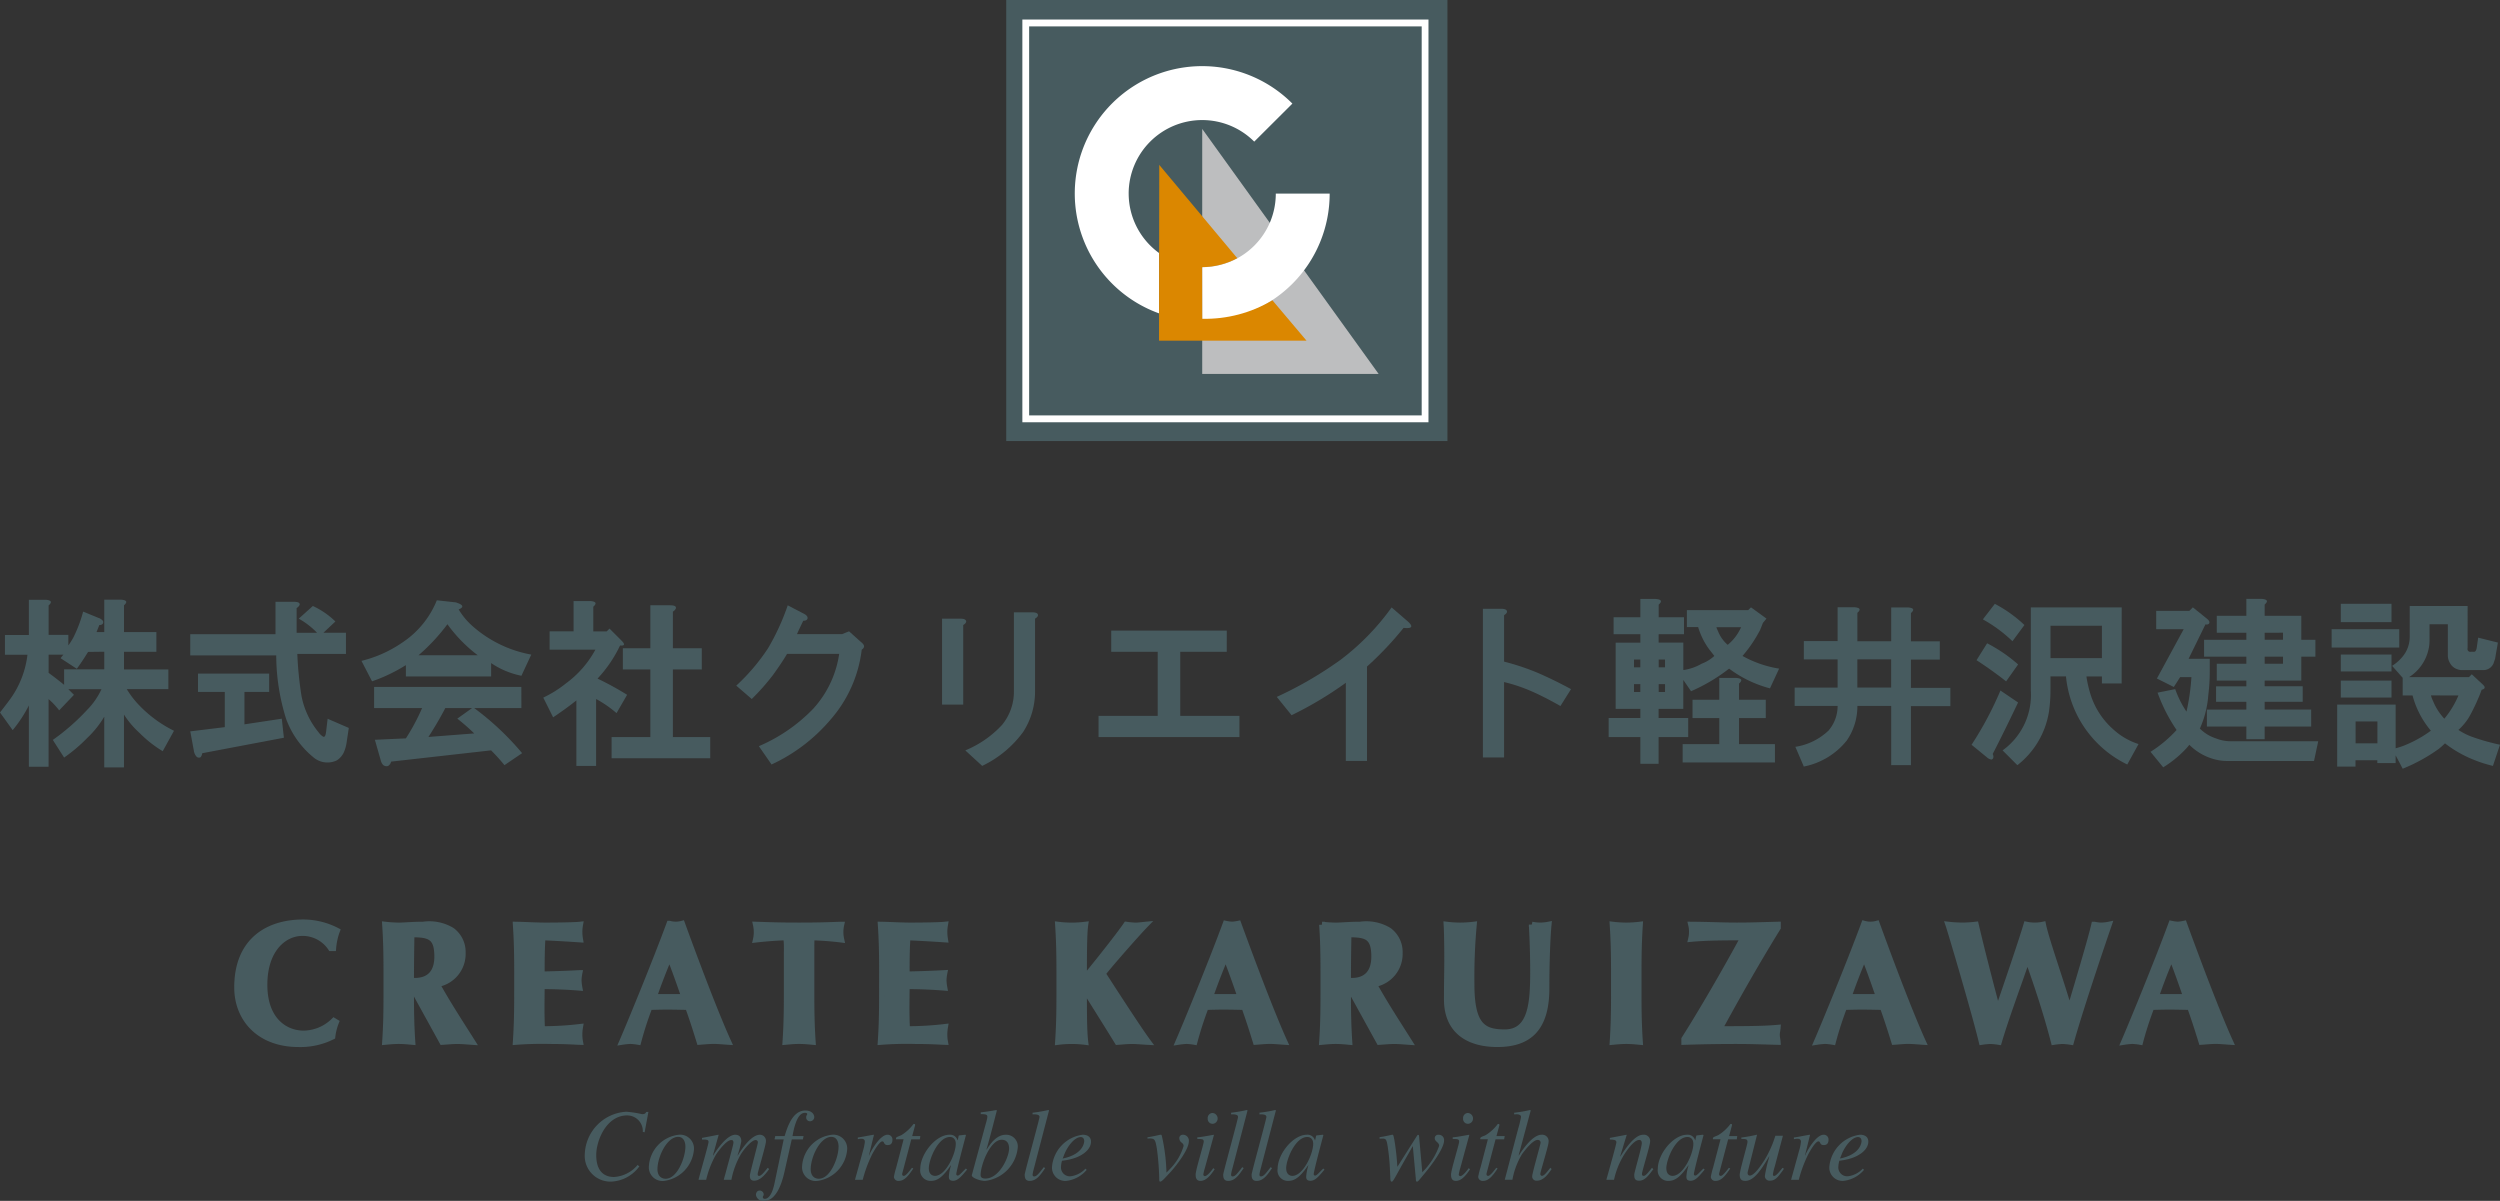 <svg xmlns="http://www.w3.org/2000/svg" xmlns:xlink="http://www.w3.org/1999/xlink" width="212.537" height="102.094" viewBox="0 0 212.537 102.094">
  <rect x="0" y="0" width="212.537" height="102.094" fill="#333333" stroke="none"/>
  <defs>
    <clipPath id="clip-path">
      <path id="パス_409" data-name="パス 409" d="M233.621,59.966H246.16l-2.9-3.434a11.154,11.154,0,0,1-5.967,1.574v.009l-.008-4.4a6.446,6.446,0,0,0,2.974-.754l.027.009-6.645-7.947Z" transform="translate(-233.621 -45.019)" fill="none"/>
    </clipPath>
  </defs>
  <g id="img_logo_kensetsu" transform="translate(-18.545 -8.546)">
    <rect id="長方形_1956" data-name="長方形 1956" width="37.51" height="37.496" transform="translate(104.089 8.546)" fill="#475b5f"/>
    <path id="パス_406" data-name="パス 406" d="M240.947,38.923l15,20.832h-15Z" transform="translate(-120.196 -19.417)" fill="#bdbebf" fill-rule="evenodd"/>
    <g id="グループ_187" data-name="グループ 187">
      <path id="パス_407" data-name="パス 407" d="M223.912,39.118a6.252,6.252,0,0,1,10.675-4.42l3.244-3.233A10.829,10.829,0,1,0,226.5,49.3v-5.13a6.247,6.247,0,0,1-2.587-5.053m12.507,0a6.248,6.248,0,0,1-6.253,6.254V49.95A10.82,10.82,0,0,0,241,39.118Z" transform="translate(-109.414 -14.111)" fill="#fff"/>
      <path id="パス_408" data-name="パス 408" d="M244.673,54.317v-.3H211.013V20.946h33.373V54.317h.288v0h.289V20.36H210.437V54.6h34.525v-.285Z" transform="translate(-104.976 -10.156)" fill="#fff"/>
    </g>
    <g id="グループ_189" data-name="グループ 189" transform="translate(117.08 22.561)">
      <g id="グループ_188" data-name="グループ 188" clip-path="url(#clip-path)">
        <rect id="長方形_1958" data-name="長方形 1958" width="19.917" height="20.734" transform="translate(-8.392 7.371) rotate(-45.001)" fill="#db8700"/>
      </g>
    </g>
    <g id="グループ_191" data-name="グループ 191">
      <path id="パス_410" data-name="パス 410" d="M141.141,207.366a1.332,1.332,0,0,0-1.337-1.406c-1.736,0-2.622,2.1-2.622,3.377,0,1.137.478,1.857,1.51,1.857a2.822,2.822,0,0,0,2.006-1.022l.148.12a3.122,3.122,0,0,1-2.362,1.294,2.185,2.185,0,0,1-2.275-2.345,3.743,3.743,0,0,1,3.524-3.594,9.186,9.186,0,0,1,1.355.208c.251,0,.3-.105.347-.192h.182l-.321,1.729Z" transform="translate(-67.948 -102.587)" fill="#475b5f"/>
      <path id="パス_411" data-name="パス 411" d="M149.581,209.728c.417,0,.608.383.608.833,0,.931-.687,2.726-1.676,2.726-.435,0-.7-.313-.7-.808,0-1.024.79-2.752,1.763-2.752m.061-.181a2.868,2.868,0,0,0-2.552,2.672,1.16,1.16,0,0,0,1.312,1.251,2.929,2.929,0,0,0,2.517-2.64,1.177,1.177,0,0,0-1.276-1.284" transform="translate(-73.375 -104.531)" fill="#475b5f"/>
      <path id="パス_412" data-name="パス 412" d="M161.5,212.463l-.044.061c-.312.442-.745.929-1.232.929-.364,0-.364-.3-.364-.425,0-.236.678-2.658.678-2.83a.179.179,0,0,0-.183-.2c-.355,0-.98.763-1.248,1.189a6.835,6.835,0,0,0-.817,2.188h-.65c.226-.841.824-2.978.824-3.143,0-.234-.113-.234-.191-.234-.39,0-1.051.876-1.285,1.224a7.943,7.943,0,0,0-.842,2.153h-.651c.139-.573.852-3.021.852-3.212s-.132-.209-.557-.209v-.139c.469-.088.929-.173,1.389-.268l.026.016-.486,1.737.017.015c.262-.421,1.154-1.768,1.884-1.768.33,0,.512.2.512.564a8.407,8.407,0,0,1-.321,1.189l.018.015c.607-1,1.31-1.768,1.883-1.768a.517.517,0,0,1,.512.581c0,.3-.7,2.622-.7,2.743,0,.147.026.173.131.173.164,0,.389-.277.721-.686Z" transform="translate(-77.565 -104.531)" fill="#475b5f"/>
      <path id="パス_413" data-name="パス 413" d="M166.883,207.609h.8c.226-.738.661-2.17,1.753-2.17.625,0,.765.392.765.567a.362.362,0,0,1-.356.346.317.317,0,0,1-.33-.331c0-.19.087-.19.087-.287,0-.07-.087-.1-.2-.1-.711,0-.972,1.537-1.051,1.979h.938l-.052.278h-.947l-.625,2.778c-.243,1.06-.729,2.457-1.744,2.457a.617.617,0,0,1-.678-.511c0-.025,0-.357.314-.373a.342.342,0,0,1,.345.32c0,.147-.078.147-.078.243a.151.151,0,0,0,.165.139c.556,0,.781-1.06.85-1.408l.765-3.645h-.781Z" transform="translate(-82.431 -102.482)" fill="#475b5f"/>
      <path id="パス_414" data-name="パス 414" d="M175.565,209.728c.417,0,.607.383.607.833,0,.931-.685,2.726-1.675,2.726-.434,0-.694-.313-.694-.808,0-1.024.79-2.752,1.762-2.752m.06-.181a2.868,2.868,0,0,0-2.552,2.672,1.16,1.16,0,0,0,1.312,1.251,2.928,2.928,0,0,0,2.517-2.64,1.177,1.177,0,0,0-1.277-1.284" transform="translate(-86.337 -104.531)" fill="#475b5f"/>
      <path id="パス_415" data-name="パス 415" d="M182.044,213.375l.7-2.535a4.138,4.138,0,0,0,.139-.694c0-.122-.043-.262-.312-.262a1.754,1.754,0,0,0-.287.044v-.147c.443-.061.955-.175,1.345-.234l.026.017-.425,1.726.018.019.069-.175c.287-.572.946-1.587,1.493-1.587a.4.4,0,0,1,.417.426c0,.451-.313.451-.408.451-.373,0-.244-.312-.452-.312-.27,0-.79.962-.859,1.092a10.918,10.918,0,0,0-.806,2.172Z" transform="translate(-90.812 -104.531)" fill="#475b5f"/>
      <path id="パス_416" data-name="パス 416" d="M190.85,209.026h-.729l-.764,2.892a.187.187,0,0,0-.009.068.134.134,0,0,0,.139.148c.173,0,.477-.407.693-.685l.113.06c-.443.669-.781,1.051-1.231,1.051a.373.373,0,0,1-.417-.348,6.96,6.96,0,0,1,.2-.8l.624-2.389h-.642a.18.18,0,0,1,.018-.138c.052-.079.294-.14.442-.219a3.648,3.648,0,0,0,.946-.841c.035-.043.069-.122.147-.1.062-.019.079.06.062.13l-.243.894h.694Z" transform="translate(-94.105 -103.621)" fill="#475b5f"/>
      <path id="パス_417" data-name="パス 417" d="M193.839,212.428c0-.782.782-2.691,1.8-2.691.252,0,.494.165.494.581,0,.85-.849,2.725-1.769,2.725-.233,0-.521-.156-.521-.616m3.147-.009c-.39.382-.563.6-.693.6a.118.118,0,0,1-.122-.113c0-.269.8-3.229.824-3.334l-.061-.025-.529.061-.026.024-.086.383h-.018a.645.645,0,0,0-.684-.468c-1.153,0-2.479,1.622-2.479,2.9a.884.884,0,0,0,.893,1.025c.52,0,.979-.261,1.7-1.321l.018.017a3.785,3.785,0,0,0-.181.921c0,.146,0,.373.362.373s.669-.312,1.187-.955Z" transform="translate(-96.333 -104.531)" fill="#475b5f"/>
      <path id="パス_418" data-name="パス 418" d="M205.032,208.617c0,.73-.825,2.563-2.015,2.563-.407,0-.407-.226-.407-.289,0-.911.834-3.011,1.788-3.011.547,0,.634.469.634.737m-2.413-2.916c.5.009.564.052.564.252a3.844,3.844,0,0,1-.138.581l-1.182,4.351v.034c0,.191.669.46,1.128.46a3.15,3.15,0,0,0,2.779-2.873.989.989,0,0,0-1.033-1.05c-.781,0-1.329.807-1.615,1.259l-.018-.01c.3-.982.7-2.6.886-3.308l-.044-.043c-.45.086-.895.148-1.328.2Z" transform="translate(-100.698 -102.439)" fill="#475b5f"/>
      <path id="パス_419" data-name="パス 419" d="M212.571,210.292c-.442.67-.78,1.087-1.32,1.087-.382,0-.417-.3-.417-.539,0-.183,1.26-4.714,1.26-4.9,0-.227-.366-.227-.59-.216v-.141a12.315,12.315,0,0,0,1.355-.234l.043.043-1.311,5.027a2.917,2.917,0,0,0-.086.408c0,.053,0,.172.13.172.217,0,.4-.242.825-.789Z" transform="translate(-105.174 -102.439)" fill="#475b5f"/>
      <path id="パス_420" data-name="パス 420" d="M216.53,211.187c.32-.773.91-1.441,1.38-1.441.217,0,.3.165.3.348,0,.07-.045,1.112-1.831,1.475Zm1.787,1.241a2.08,2.08,0,0,1-1.266.651.757.757,0,0,1-.817-.79,2.385,2.385,0,0,1,.087-.532l.244-.033c1.407-.2,2.222-.9,2.222-1.588,0-.383-.269-.59-.712-.59a3.008,3.008,0,0,0-2.6,2.7,1.126,1.126,0,0,0,1.19,1.226,2.66,2.66,0,0,0,1.753-.937Z" transform="translate(-107.491 -104.531)" fill="#475b5f"/>
      <path id="パス_421" data-name="パス 421" d="M231.66,209.764c.634-.1,1.057-.217,1.1-.217.088,0,.1-.009.139.173a15.551,15.551,0,0,1,.374,3.047l.268-.278a4.641,4.641,0,0,0,1.19-1.98c0-.338-.365-.242-.365-.71a.293.293,0,0,1,.312-.252.5.5,0,0,1,.5.545c0,.8-1.292,2.344-1.581,2.649-.571.616-.728.791-.859.791-.078,0-.078-.114-.078-.261a22.6,22.6,0,0,0-.2-2.537c-.139-.781-.157-.918-.8-.859Z" transform="translate(-115.563 -104.531)" fill="#475b5f"/>
      <path id="パス_422" data-name="パス 422" d="M241.449,210.638c-.339.513-.72.99-1.207.99-.407,0-.407-.383-.407-.539,0-.407.686-2.561.686-2.8,0-.183-.07-.225-.547-.225v-.139c.329-.019,1.049-.157,1.388-.217l.027.017-.765,2.793a4.027,4.027,0,0,0-.139.574.141.141,0,0,0,.139.131c.1,0,.357-.174.712-.678Zm-.173-3.863a.41.41,0,0,1-.416-.45.426.426,0,0,1,.408-.471.471.471,0,0,1,.435.478.444.444,0,0,1-.426.443" transform="translate(-119.641 -102.689)" fill="#475b5f"/>
      <path id="パス_423" data-name="パス 423" d="M246.247,210.292c-.443.67-.781,1.087-1.321,1.087-.381,0-.416-.3-.416-.539,0-.183,1.26-4.714,1.26-4.9,0-.227-.365-.227-.591-.216v-.141a12.265,12.265,0,0,0,1.354-.234l.044.043-1.312,5.027a2.846,2.846,0,0,0-.087.408c0,.053,0,.172.13.172.217,0,.4-.242.824-.789Z" transform="translate(-121.973 -102.439)" fill="#475b5f"/>
      <path id="パス_424" data-name="パス 424" d="M251.062,210.292c-.443.67-.782,1.087-1.319,1.087-.382,0-.416-.3-.416-.539,0-.183,1.258-4.714,1.258-4.9,0-.227-.365-.227-.59-.216v-.141a12.323,12.323,0,0,0,1.355-.234l.041.043-1.311,5.027a2.989,2.989,0,0,0-.086.408c0,.053,0,.172.129.172.219,0,.4-.242.824-.789Z" transform="translate(-124.376 -102.439)" fill="#475b5f"/>
      <path id="パス_425" data-name="パス 425" d="M254.457,212.428c0-.782.781-2.691,1.8-2.691.253,0,.5.165.5.581,0,.85-.85,2.725-1.771,2.725-.235,0-.521-.156-.521-.616m3.151-.009c-.391.382-.564.6-.694.6a.118.118,0,0,1-.122-.113c0-.269.8-3.229.825-3.334l-.062-.025-.53.061-.025.024-.087.383H256.9a.647.647,0,0,0-.686-.468c-1.154,0-2.482,1.622-2.482,2.9a.884.884,0,0,0,.894,1.025c.521,0,.981-.261,1.7-1.321l.02.017a3.791,3.791,0,0,0-.183.921c0,.146,0,.373.365.373s.668-.312,1.189-.955Z" transform="translate(-126.571 -104.531)" fill="#475b5f"/>
      <path id="パス_426" data-name="パス 426" d="M271.032,209.754c.5-.069,1.024-.207,1.1-.207.052,0,.078.017.165.486a20.24,20.24,0,0,1,.244,2.222h.017l1.658-2.621c.027-.045.052-.078.1-.078s.061.044.069.06l.278,3.117a5.978,5.978,0,0,0,1.434-2.24c0-.312-.373-.355-.373-.643a.288.288,0,0,1,.33-.3.444.444,0,0,1,.461.486c0,.755-1.347,2.448-1.747,2.917-.347.417-.46.581-.555.581s-.095-.12-.1-.26l-.253-2.742h-.019c-.155.277-.362.64-.754,1.326-.841,1.494-.9,1.676-1.033,1.676-.112,0-.112-.287-.112-.408l-.036-.765a17.456,17.456,0,0,0-.181-1.8c-.105-.649-.149-.7-.522-.686l-.173.009Z" transform="translate(-135.203 -104.531)" fill="#475b5f"/>
      <path id="パス_427" data-name="パス 427" d="M284.773,210.638c-.34.513-.72.99-1.207.99-.408,0-.408-.383-.408-.539,0-.407.687-2.561.687-2.8,0-.183-.07-.225-.548-.225v-.139c.329-.019,1.049-.157,1.389-.217l.026.017-.763,2.793a4.022,4.022,0,0,0-.138.574.14.14,0,0,0,.138.131c.105,0,.356-.174.711-.678Zm-.174-3.863a.411.411,0,0,1-.417-.45.426.426,0,0,1,.407-.471.472.472,0,0,1,.436.478.444.444,0,0,1-.427.443" transform="translate(-141.252 -102.689)" fill="#475b5f"/>
      <path id="パス_428" data-name="パス 428" d="M289.971,209.026h-.73l-.764,2.892a.242.242,0,0,0-.007.068.132.132,0,0,0,.137.148c.173,0,.477-.407.693-.685l.113.06c-.442.669-.781,1.051-1.232,1.051a.373.373,0,0,1-.417-.348,6.862,6.862,0,0,1,.2-.8l.624-2.389h-.643a.18.18,0,0,1,.018-.138c.052-.079.3-.14.442-.219a3.636,3.636,0,0,0,.947-.841c.034-.043.068-.122.148-.1.061-.019.076.06.061.13l-.244.894h.7Z" transform="translate(-143.551 -103.621)" fill="#475b5f"/>
      <path id="パス_429" data-name="パス 429" d="M296.255,210.371c-.313.45-.686.989-1.259.989a.355.355,0,0,1-.391-.4c0-.224.713-2.716.713-2.83a.232.232,0,0,0-.252-.235c-.435,0-1.165.981-1.337,1.224a6.369,6.369,0,0,0-.808,2.162h-.651l1.144-4.349a8.245,8.245,0,0,0,.237-.99c0-.106-.069-.218-.357-.228l-.226.01v-.139a12.548,12.548,0,0,0,1.364-.235l.044.043-1.026,3.813.017.015c.27-.433,1.156-1.768,1.937-1.768a.548.548,0,0,1,.59.624c0,.305-.7,2.526-.7,2.709a.149.149,0,0,0,.139.163c.173,0,.383-.268.712-.686Z" transform="translate(-145.798 -102.439)" fill="#475b5f"/>
      <path id="パス_430" data-name="パス 430" d="M313.5,212.472c-.435.581-.738.982-1.207.982-.4,0-.416-.262-.416-.512,0-.208.641-2.327.641-2.674,0-.156-.051-.279-.216-.279-.417,0-.962.747-1.276,1.233a6.825,6.825,0,0,0-.869,2.153h-.651c.27-.98.852-3.012.852-3.193,0-.133-.088-.227-.555-.227v-.139c.467-.087.937-.173,1.406-.268l.026.016-.556,1.817.017.017c.409-.643,1.208-1.849,1.928-1.849a.525.525,0,0,1,.6.571c0,.375-.694,2.519-.694,2.779a.143.143,0,0,0,.139.147c.173,0,.39-.277.712-.687Z" transform="translate(-154.396 -104.531)" fill="#475b5f"/>
      <path id="パス_431" data-name="パス 431" d="M318.947,212.428c0-.782.782-2.691,1.8-2.691.254,0,.5.165.5.581,0,.85-.85,2.725-1.772,2.725-.234,0-.521-.156-.521-.616m3.152-.009c-.391.382-.565.6-.694.6a.118.118,0,0,1-.121-.113c0-.269.8-3.229.825-3.334l-.062-.025-.53.061-.025.024-.087.383h-.017a.647.647,0,0,0-.686-.468c-1.155,0-2.483,1.622-2.483,2.9a.884.884,0,0,0,.894,1.025c.522,0,.982-.261,1.7-1.321l.018.017a3.848,3.848,0,0,0-.182.921c0,.146,0,.373.365.373s.667-.312,1.188-.955Z" transform="translate(-158.742 -104.531)" fill="#475b5f"/>
      <path id="パス_432" data-name="パス 432" d="M329.432,209.026H328.7l-.764,2.892a.2.2,0,0,0-.008.068.134.134,0,0,0,.139.148c.174,0,.478-.407.694-.685l.113.06c-.443.669-.782,1.051-1.233,1.051a.372.372,0,0,1-.416-.348,7.182,7.182,0,0,1,.2-.8l.625-2.389h-.642a.182.182,0,0,1,.017-.138c.053-.079.294-.14.442-.219a3.668,3.668,0,0,0,.947-.841c.035-.043.069-.122.147-.1.06-.019.078.06.06.13l-.243.894h.694Z" transform="translate(-163.236 -103.621)" fill="#475b5f"/>
      <path id="パス_433" data-name="パス 433" d="M335.889,212.438c-.548.789-.775,1.015-1.208,1.015a.389.389,0,0,1-.408-.451,12.038,12.038,0,0,1,.374-1.6h-.026c-.59.98-1.232,2.067-2.015,2.067-.313,0-.478-.13-.478-.513s.661-2.57.661-2.8c0-.251-.164-.251-.521-.251v-.123a11.5,11.5,0,0,0,1.3-.234l.029.016-.791,3.152c-.027.114,0,.3.182.3.372,0,.921-.817,1.216-1.268a9.1,9.1,0,0,0,.954-2.117h.642l-.687,2.594a4.329,4.329,0,0,0-.163.686c0,.044.008.138.1.138.165,0,.408-.3.715-.687Z" transform="translate(-165.681 -104.531)" fill="#475b5f"/>
      <path id="パス_434" data-name="パス 434" d="M340.84,213.375l.7-2.535a4.123,4.123,0,0,0,.14-.694c0-.122-.044-.262-.314-.262a1.8,1.8,0,0,0-.287.044v-.147c.444-.061.955-.175,1.345-.234l.027.017-.426,1.726.018.019.07-.175c.286-.572.945-1.587,1.492-1.587a.4.4,0,0,1,.417.426c0,.451-.312.451-.409.451-.372,0-.243-.312-.451-.312-.27,0-.792.962-.86,1.092a11,11,0,0,0-.807,2.172Z" transform="translate(-170.026 -104.531)" fill="#475b5f"/>
      <path id="パス_435" data-name="パス 435" d="M348.242,211.568c1.787-.363,1.831-1.405,1.831-1.476,0-.181-.085-.347-.3-.347-.469,0-1.058.668-1.38,1.441Zm2.04.965a2.668,2.668,0,0,1-1.754.937,1.126,1.126,0,0,1-1.19-1.226,3.01,3.01,0,0,1,2.6-2.7c.443,0,.711.207.711.59,0,.687-.814,1.388-2.222,1.588l-.242.033a2.3,2.3,0,0,0-.087.532.756.756,0,0,0,.816.79,2.081,2.081,0,0,0,1.267-.651Z" transform="translate(-173.269 -104.531)" fill="#475b5f"/>
      <path id="パス_436" data-name="パス 436" d="M85.643,182.012a4.918,4.918,0,0,0-.31,1.228,6.07,6.07,0,0,1-2.882.635c-3.277,0-5.211-2.095-5.211-4.824,0-3.988,2.641-5.519,5.606-5.519a6.256,6.256,0,0,1,2.882.709,5.427,5.427,0,0,0-.324,1.473h-.2a2.878,2.878,0,0,0-2.43-1.286c-1.51,0-3.219,1.343-3.219,4.406,0,2.976,1.723,4.146,3.347,4.146A3.739,3.739,0,0,0,85.46,181.9Z" transform="translate(-38.531 -86.566)" fill="#475b5f"/>
      <path id="パス_437" data-name="パス 437" d="M85.643,182.012a4.918,4.918,0,0,0-.31,1.228,6.07,6.07,0,0,1-2.882.635c-3.277,0-5.211-2.095-5.211-4.824,0-3.988,2.641-5.519,5.606-5.519a6.256,6.256,0,0,1,2.882.709,5.427,5.427,0,0,0-.324,1.473h-.2a2.878,2.878,0,0,0-2.43-1.286c-1.51,0-3.219,1.343-3.219,4.406,0,2.976,1.723,4.146,3.347,4.146A3.739,3.739,0,0,0,85.46,181.9Z" transform="translate(-38.531 -86.566)" fill="none" stroke="#475b5f" stroke-width="0.5"/>
      <path id="パス_438" data-name="パス 438" d="M104.666,179.281h-.127v.593c0,1.618.028,2.729.113,4-.31-.029-.693-.073-1.159-.073s-.847.045-1.158.073c.085-1.272.113-2.383.113-4v-1.965c0-1.618-.028-2.73-.113-4a11.311,11.311,0,0,0,1.158.074c.509,0,1.116-.074,2.077-.074a3.7,3.7,0,0,1,2.443.493,2.264,2.264,0,0,1,.917,1.906,2.6,2.6,0,0,1-2.189,2.658c.9,1.632,1.977,3.279,3.009,4.911-.424-.029-.848-.073-1.271-.073s-.861.045-1.284.073Zm-.085-4.549c-.027,1.316-.042,2.615-.042,3.929a2.453,2.453,0,0,0,.311.029c1.243,0,1.921-.707,1.921-2.065,0-1.7-.65-1.892-2.19-1.892" transform="translate(-51.05 -86.753)" fill="#475b5f"/>
      <path id="パス_439" data-name="パス 439" d="M104.666,179.281h-.127v.593c0,1.618.028,2.729.113,4-.31-.029-.693-.073-1.159-.073s-.847.045-1.158.073c.085-1.272.113-2.383.113-4v-1.965c0-1.618-.028-2.73-.113-4a11.311,11.311,0,0,0,1.158.074c.509,0,1.116-.074,2.077-.074a3.7,3.7,0,0,1,2.443.493,2.264,2.264,0,0,1,.917,1.906,2.6,2.6,0,0,1-2.189,2.658c.9,1.632,1.977,3.279,3.009,4.911-.424-.029-.848-.073-1.271-.073s-.861.045-1.284.073Zm-.085-4.549c-.027,1.316-.042,2.615-.042,3.929a2.453,2.453,0,0,0,.311.029c1.243,0,1.921-.707,1.921-2.065C106.771,174.92,106.121,174.731,104.581,174.731Z" transform="translate(-51.05 -86.753)" fill="none" stroke="#475b5f" stroke-width="0.5"/>
      <path id="パス_440" data-name="パス 440" d="M124.618,177.91c0-1.618-.03-2.73-.114-4,.833.015,1.68.073,2.514.073,1.385,0,2.57-.03,2.952-.073a3.408,3.408,0,0,0-.057.606,3.974,3.974,0,0,0,.057.651c-1.072-.073-2.768-.173-3.193-.173-.071,1.055-.071,2.094-.071,3.149,1.23-.03,2.135-.058,3.207-.117a3.412,3.412,0,0,0-.07.65,4.571,4.571,0,0,0,.07.592c-1.072-.086-2.133-.129-3.207-.129,0,.607-.013,1.227-.013,1.85,0,.605.013,1.227.041,1.805a27.387,27.387,0,0,0,3.235-.189,3.833,3.833,0,0,0-.057.65,3.21,3.21,0,0,0,.057.622c-.508-.016-1.172-.073-2.472-.073a29.124,29.124,0,0,0-2.994.073c.084-1.272.114-2.383.114-4Z" transform="translate(-62.108 -86.754)" fill="#475b5f"/>
      <path id="パス_441" data-name="パス 441" d="M124.618,177.91c0-1.618-.03-2.73-.114-4,.833.015,1.68.073,2.514.073,1.385,0,2.57-.03,2.952-.073a3.408,3.408,0,0,0-.057.606,3.974,3.974,0,0,0,.057.651c-1.072-.073-2.768-.173-3.193-.173-.071,1.055-.071,2.094-.071,3.149,1.23-.03,2.135-.058,3.207-.117a3.412,3.412,0,0,0-.07.65,4.571,4.571,0,0,0,.07.592c-1.072-.086-2.133-.129-3.207-.129,0,.607-.013,1.227-.013,1.85,0,.605.013,1.227.041,1.805a27.387,27.387,0,0,0,3.235-.189,3.833,3.833,0,0,0-.057.65,3.21,3.21,0,0,0,.057.622c-.508-.016-1.172-.073-2.472-.073a29.124,29.124,0,0,0-2.994.073c.084-1.272.114-2.383.114-4Z" transform="translate(-62.108 -86.754)" fill="none" stroke="#475b5f" stroke-width="0.5"/>
      <path id="パス_442" data-name="パス 442" d="M151.566,183.8c-.453-.029-.847-.073-1.244-.073s-.8.045-1.2.073c-.3-.982-.621-1.98-.975-2.963-.608-.014-1.2-.028-1.808-.028-.495,0-.975.015-1.47.028a28.745,28.745,0,0,0-.959,2.963,5.26,5.26,0,0,0-.665-.073,6.944,6.944,0,0,0-.706.073c.692-1.6,2.81-6.747,4.025-10.04a2.019,2.019,0,0,0,1.073,0c1.2,3.293,2.854,7.684,3.927,10.04m-3.744-3.814c-.409-1.17-.8-2.311-1.257-3.437-.48,1.127-.918,2.268-1.328,3.437Z" transform="translate(-71.105 -86.682)" fill="#475b5f"/>
      <path id="パス_443" data-name="パス 443" d="M151.566,183.8c-.453-.029-.847-.073-1.244-.073s-.8.045-1.2.073c-.3-.982-.621-1.98-.975-2.963-.608-.014-1.2-.028-1.808-.028-.495,0-.975.015-1.47.028a28.745,28.745,0,0,0-.959,2.963,5.26,5.26,0,0,0-.665-.073,6.944,6.944,0,0,0-.706.073c.692-1.6,2.81-6.747,4.025-10.04a2.019,2.019,0,0,0,1.073,0C148.839,177.057,150.492,181.448,151.566,183.8Zm-3.744-3.814c-.409-1.17-.8-2.311-1.257-3.437-.48,1.127-.918,2.268-1.328,3.437Z" transform="translate(-71.105 -86.682)" fill="none" stroke="#475b5f" stroke-width="0.5"/>
      <path id="パス_444" data-name="パス 444" d="M167.861,176.262a9.665,9.665,0,0,0-.042-1.27c-.551,0-1.738.087-2.585.187a2.911,2.911,0,0,0,0-1.27c1.285.044,1.92.073,3.672.073s2.387-.029,3.588-.073a2.91,2.91,0,0,0,0,1.27,24.792,24.792,0,0,0-2.514-.187c-.028.2-.028.724-.028,1.27v3.612c0,1.618.028,2.728.113,4-.311-.029-.692-.073-1.158-.073s-.847.045-1.16.073c.085-1.273.114-2.383.114-4Z" transform="translate(-82.427 -86.754)" fill="#475b5f"/>
      <path id="パス_445" data-name="パス 445" d="M167.861,176.262a9.665,9.665,0,0,0-.042-1.27c-.551,0-1.738.087-2.585.187a2.911,2.911,0,0,0,0-1.27c1.285.044,1.92.073,3.672.073s2.387-.029,3.588-.073a2.91,2.91,0,0,0,0,1.27,24.792,24.792,0,0,0-2.514-.187c-.028.2-.028.724-.028,1.27v3.612c0,1.618.028,2.728.113,4-.311-.029-.692-.073-1.158-.073s-.847.045-1.16.073c.085-1.273.114-2.383.114-4Z" transform="translate(-82.427 -86.754)" fill="none" stroke="#475b5f" stroke-width="0.5"/>
      <path id="パス_446" data-name="パス 446" d="M186.527,177.91c0-1.618-.027-2.73-.113-4,.833.015,1.68.073,2.514.073,1.385,0,2.571-.03,2.952-.073a3.563,3.563,0,0,0-.056.606,4.157,4.157,0,0,0,.056.651c-1.073-.073-2.768-.173-3.191-.173-.071,1.055-.071,2.094-.071,3.149,1.23-.03,2.133-.058,3.206-.117a3.477,3.477,0,0,0-.069.65,4.525,4.525,0,0,0,.069.592c-1.073-.086-2.132-.129-3.206-.129,0,.607-.013,1.227-.013,1.85,0,.605.013,1.227.042,1.805a27.329,27.329,0,0,0,3.233-.189,4,4,0,0,0-.056.65,3.344,3.344,0,0,0,.056.622c-.508-.016-1.172-.073-2.47-.073a29.172,29.172,0,0,0-3,.073c.086-1.272.113-2.383.113-4Z" transform="translate(-92.992 -86.754)" fill="#475b5f"/>
      <path id="パス_447" data-name="パス 447" d="M186.527,177.91c0-1.618-.027-2.73-.113-4,.833.015,1.68.073,2.514.073,1.385,0,2.571-.03,2.952-.073a3.563,3.563,0,0,0-.056.606,4.157,4.157,0,0,0,.056.651c-1.073-.073-2.768-.173-3.191-.173-.071,1.055-.071,2.094-.071,3.149,1.23-.03,2.133-.058,3.206-.117a3.477,3.477,0,0,0-.069.65,4.525,4.525,0,0,0,.069.592c-1.073-.086-2.132-.129-3.206-.129,0,.607-.013,1.227-.013,1.85,0,.605.013,1.227.042,1.805a27.329,27.329,0,0,0,3.233-.189,4,4,0,0,0-.056.65,3.344,3.344,0,0,0,.056.622c-.508-.016-1.172-.073-2.47-.073a29.172,29.172,0,0,0-3,.073c.086-1.272.113-2.383.113-4Z" transform="translate(-92.992 -86.754)" fill="none" stroke="#475b5f" stroke-width="0.5"/>
      <path id="パス_448" data-name="パス 448" d="M218.693,179.339c0,2.08,0,3.626.113,4.537a9.143,9.143,0,0,0-2.316,0c.084-1.272.113-2.383.113-4v-1.965c0-1.618-.029-2.73-.113-4a9.141,9.141,0,0,0,2.316,0c-.113.766-.113,2.745-.113,4.607,1.271-1.531,3.108-3.871,3.6-4.607a7.128,7.128,0,0,0,.791.074c.256,0,.523-.044.846-.074-.634.65-2.909,3.22-3.642,4.161,1.213,1.876,3.092,4.779,3.855,5.806-.552-.029-.96-.074-1.37-.074s-.82.045-1.23.074c-.932-1.517-1.893-3.034-2.825-4.537Z" transform="translate(-107.995 -86.753)" fill="#475b5f"/>
      <path id="パス_449" data-name="パス 449" d="M218.693,179.339c0,2.08,0,3.626.113,4.537a9.143,9.143,0,0,0-2.316,0c.084-1.272.113-2.383.113-4v-1.965c0-1.618-.029-2.73-.113-4a9.141,9.141,0,0,0,2.316,0c-.113.766-.113,2.745-.113,4.607,1.271-1.531,3.108-3.871,3.6-4.607a7.128,7.128,0,0,0,.791.074c.256,0,.523-.044.846-.074-.634.65-2.909,3.22-3.642,4.161,1.213,1.876,3.092,4.779,3.855,5.806-.552-.029-.96-.074-1.37-.074s-.82.045-1.23.074c-.932-1.517-1.893-3.034-2.825-4.537Z" transform="translate(-107.995 -86.753)" fill="none" stroke="#475b5f" stroke-width="0.5"/>
      <path id="パス_450" data-name="パス 450" d="M245.925,183.8c-.451-.029-.845-.073-1.242-.073s-.8.045-1.2.073c-.3-.982-.621-1.98-.974-2.963-.607-.014-1.2-.028-1.808-.028-.494,0-.975.015-1.47.028a29.117,29.117,0,0,0-.959,2.963,5.252,5.252,0,0,0-.665-.073,6.924,6.924,0,0,0-.706.073c.692-1.6,2.811-6.747,4.024-10.04a3.4,3.4,0,0,0,.538.073,3.323,3.323,0,0,0,.536-.073c1.2,3.293,2.854,7.684,3.927,10.04m-3.743-3.814c-.408-1.17-.8-2.311-1.257-3.437-.479,1.127-.916,2.268-1.327,3.437Z" transform="translate(-118.177 -86.682)" fill="#475b5f"/>
      <path id="パス_451" data-name="パス 451" d="M245.925,183.8c-.451-.029-.845-.073-1.242-.073s-.8.045-1.2.073c-.3-.982-.621-1.98-.974-2.963-.607-.014-1.2-.028-1.808-.028-.494,0-.975.015-1.47.028a29.117,29.117,0,0,0-.959,2.963,5.252,5.252,0,0,0-.665-.073,6.924,6.924,0,0,0-.706.073c.692-1.6,2.811-6.747,4.024-10.04a3.4,3.4,0,0,0,.538.073,3.323,3.323,0,0,0,.536-.073C243.2,177.057,244.853,181.448,245.925,183.8Zm-3.743-3.814c-.408-1.17-.8-2.311-1.257-3.437-.479,1.127-.916,2.268-1.327,3.437Z" transform="translate(-118.177 -86.682)" fill="none" stroke="#475b5f" stroke-width="0.5"/>
      <path id="パス_452" data-name="パス 452" d="M263.614,179.281h-.127v.593c0,1.618.029,2.729.113,4-.311-.029-.693-.073-1.157-.073s-.848.045-1.159.073c.085-1.272.113-2.383.113-4v-1.965c0-1.618-.028-2.73-.113-4a11.314,11.314,0,0,0,1.159.074c.507,0,1.116-.074,2.076-.074a3.7,3.7,0,0,1,2.444.493,2.267,2.267,0,0,1,.917,1.906,2.6,2.6,0,0,1-2.189,2.658c.9,1.632,1.978,3.279,3.008,4.911-.423-.029-.847-.073-1.27-.073s-.861.045-1.285.073Zm-.084-4.549c-.029,1.316-.043,2.615-.043,3.929a2.471,2.471,0,0,0,.31.029c1.244,0,1.921-.707,1.921-2.065,0-1.7-.649-1.892-2.189-1.892" transform="translate(-130.341 -86.753)" fill="#475b5f"/>
      <path id="パス_453" data-name="パス 453" d="M263.614,179.281h-.127v.593c0,1.618.029,2.729.113,4-.311-.029-.693-.073-1.157-.073s-.848.045-1.159.073c.085-1.272.113-2.383.113-4v-1.965c0-1.618-.028-2.73-.113-4a11.314,11.314,0,0,0,1.159.074c.507,0,1.116-.074,2.076-.074a3.7,3.7,0,0,1,2.444.493,2.267,2.267,0,0,1,.917,1.906,2.6,2.6,0,0,1-2.189,2.658c.9,1.632,1.978,3.279,3.008,4.911-.423-.029-.847-.073-1.27-.073s-.861.045-1.285.073Zm-.084-4.549c-.029,1.316-.043,2.615-.043,3.929a2.471,2.471,0,0,0,.31.029c1.244,0,1.921-.707,1.921-2.065C265.719,174.92,265.07,174.731,263.53,174.731Z" transform="translate(-130.341 -86.753)" fill="none" stroke="#475b5f" stroke-width="0.5"/>
      <path id="パス_454" data-name="パス 454" d="M282.428,180.263c0-1.559.028-2.339.028-3.379,0-1.53-.028-2.5-.055-2.976a9.137,9.137,0,0,0,2.316,0,48.53,48.53,0,0,0-.2,5.057c0,3.524.991,4.1,2.827,4.1,2.261,0,2.415-2.5,2.415-5.187,0-1.328-.043-2.641-.113-3.971a3.992,3.992,0,0,0,.721.074,3.839,3.839,0,0,0,.706-.074c-.085.852-.184,2.919-.184,5.417,0,3.35-1.426,4.737-4.167,4.737-2.414,0-4.293-1.083-4.293-3.8" transform="translate(-140.875 -86.753)" fill="#475b5f"/>
      <path id="パス_455" data-name="パス 455" d="M282.428,180.263c0-1.559.028-2.339.028-3.379,0-1.53-.028-2.5-.055-2.976a9.137,9.137,0,0,0,2.316,0,48.53,48.53,0,0,0-.2,5.057c0,3.524.991,4.1,2.827,4.1,2.261,0,2.415-2.5,2.415-5.187,0-1.328-.043-2.641-.113-3.971a3.992,3.992,0,0,0,.721.074,3.839,3.839,0,0,0,.706-.074c-.085.852-.184,2.919-.184,5.417,0,3.35-1.426,4.737-4.167,4.737C284.307,184.062,282.428,182.979,282.428,180.263Z" transform="translate(-140.875 -86.753)" fill="none" stroke="#475b5f" stroke-width="0.5"/>
      <path id="パス_456" data-name="パス 456" d="M310.685,177.91c0-1.618-.029-2.73-.113-4a9.205,9.205,0,0,0,2.317,0c-.084,1.271-.113,2.383-.113,4v1.965c0,1.618.029,2.729.113,4-.312-.029-.691-.073-1.159-.073s-.847.045-1.158.073c.084-1.272.113-2.383.113-4Z" transform="translate(-154.928 -86.754)" fill="#475b5f"/>
      <path id="パス_457" data-name="パス 457" d="M310.685,177.91c0-1.618-.029-2.73-.113-4a9.205,9.205,0,0,0,2.317,0c-.084,1.271-.113,2.383-.113,4v1.965c0,1.618.029,2.729.113,4-.312-.029-.691-.073-1.159-.073s-.847.045-1.158.073c.084-1.272.113-2.383.113-4Z" transform="translate(-154.928 -86.754)" fill="none" stroke="#475b5f" stroke-width="0.5"/>
      <path id="パス_458" data-name="パス 458" d="M322.726,183.629c1.4-2.2,3.459-5.734,5.014-8.609l-.013-.028c-1.47,0-3.038,0-4.422.129a2.616,2.616,0,0,0,0-1.212c1.723.015,2.57.073,3.9.073,1.158,0,1.89-.03,3.474-.073v.26c-1.766,2.86-3.39,5.719-4.958,8.593v.03c2.922,0,3.94-.03,4.943-.117-.015.2-.07.4-.07.607s.056.389.07.593c-1.171-.029-2.218-.073-3.531-.073-2.246,0-3.869.058-4.407.073Z" transform="translate(-160.99 -86.754)" fill="#475b5f"/>
      <path id="パス_459" data-name="パス 459" d="M322.726,183.629c1.4-2.2,3.459-5.734,5.014-8.609l-.013-.028c-1.47,0-3.038,0-4.422.129a2.616,2.616,0,0,0,0-1.212c1.723.015,2.57.073,3.9.073,1.158,0,1.89-.03,3.474-.073v.26c-1.766,2.86-3.39,5.719-4.958,8.593v.03c2.922,0,3.94-.03,4.943-.117-.015.2-.07.4-.07.607s.056.389.07.593c-1.171-.029-2.218-.073-3.531-.073-2.246,0-3.869.058-4.407.073Z" transform="translate(-160.99 -86.754)" fill="none" stroke="#475b5f" stroke-width="0.5"/>
      <path id="パス_460" data-name="パス 460" d="M354.23,183.8c-.454-.029-.848-.073-1.245-.073s-.8.045-1.2.073c-.3-.982-.622-1.98-.975-2.963-.607-.014-1.2-.028-1.807-.028-.495,0-.975.015-1.47.028a29.124,29.124,0,0,0-.959,2.963,5.258,5.258,0,0,0-.666-.073,6.982,6.982,0,0,0-.706.073c.693-1.6,2.811-6.747,4.027-10.04a2.015,2.015,0,0,0,1.072,0c1.2,3.293,2.854,7.684,3.928,10.04m-3.744-3.814c-.409-1.17-.8-2.311-1.256-3.437-.483,1.127-.919,2.268-1.329,3.437Z" transform="translate(-172.203 -86.682)" fill="#475b5f"/>
      <path id="パス_461" data-name="パス 461" d="M354.23,183.8c-.454-.029-.848-.073-1.245-.073s-.8.045-1.2.073c-.3-.982-.622-1.98-.975-2.963-.607-.014-1.2-.028-1.807-.028-.495,0-.975.015-1.47.028a29.124,29.124,0,0,0-.959,2.963,5.258,5.258,0,0,0-.666-.073,6.982,6.982,0,0,0-.706.073c.693-1.6,2.811-6.747,4.027-10.04a2.015,2.015,0,0,0,1.072,0C351.5,177.057,353.156,181.448,354.23,183.8Zm-3.744-3.814c-.409-1.17-.8-2.311-1.256-3.437-.483,1.127-.919,2.268-1.329,3.437Z" transform="translate(-172.203 -86.682)" fill="none" stroke="#475b5f" stroke-width="0.5"/>
      <path id="パス_462" data-name="パス 462" d="M374.231,176.783c-.665,1.965-1.822,5.056-2.415,7.093a6.2,6.2,0,0,0-.721-.073,6.4,6.4,0,0,0-.734.073c-.608-2.529-2.627-9.345-2.84-9.967a11.155,11.155,0,0,0,1.186.073,9.993,9.993,0,0,0,1.145-.073c.579,2.47,1.314,5.272,1.85,7.293h.029c.832-2.426,2.034-5.95,2.429-7.293a3.441,3.441,0,0,0,1.412,0c.254,1.285,1.723,5.388,2.232,7.293h.029c.721-2.426,1.836-6.152,2.09-7.293a2.848,2.848,0,0,0,.593.073,3.4,3.4,0,0,0,.65-.073c-.382,1.112-2.317,6.774-3.22,9.967a6.17,6.17,0,0,0-.719-.073,6.4,6.4,0,0,0-.736.073c-.608-2.369-1.385-4.724-2.232-7.093Z" transform="translate(-183.337 -86.754)" fill="#475b5f"/>
      <path id="パス_463" data-name="パス 463" d="M374.231,176.783c-.665,1.965-1.822,5.056-2.415,7.093a6.2,6.2,0,0,0-.721-.073,6.4,6.4,0,0,0-.734.073c-.608-2.529-2.627-9.345-2.84-9.967a11.155,11.155,0,0,0,1.186.073,9.993,9.993,0,0,0,1.145-.073c.579,2.47,1.314,5.272,1.85,7.293h.029c.832-2.426,2.034-5.95,2.429-7.293a3.441,3.441,0,0,0,1.412,0c.254,1.285,1.723,5.388,2.232,7.293h.029c.721-2.426,1.836-6.152,2.09-7.293a2.848,2.848,0,0,0,.593.073,3.4,3.4,0,0,0,.65-.073c-.382,1.112-2.317,6.774-3.22,9.967a6.17,6.17,0,0,0-.719-.073,6.4,6.4,0,0,0-.736.073c-.608-2.369-1.385-4.724-2.232-7.093Z" transform="translate(-183.337 -86.754)" fill="none" stroke="#475b5f" stroke-width="0.5"/>
      <path id="パス_464" data-name="パス 464" d="M406.351,183.8c-.452-.029-.848-.073-1.243-.073s-.8.045-1.2.073c-.3-.982-.621-1.98-.975-2.963-.606-.014-1.2-.028-1.808-.028-.495,0-.974.015-1.469.028a28.638,28.638,0,0,0-.96,2.963,5.237,5.237,0,0,0-.664-.073,6.938,6.938,0,0,0-.706.073c.691-1.6,2.81-6.747,4.024-10.04a3.349,3.349,0,0,0,.537.073,3.294,3.294,0,0,0,.535-.073c1.2,3.293,2.855,7.684,3.928,10.04m-3.743-3.814c-.409-1.17-.8-2.311-1.257-3.437-.48,1.127-.918,2.268-1.327,3.437Z" transform="translate(-198.204 -86.682)" fill="#475b5f"/>
      <path id="パス_465" data-name="パス 465" d="M406.351,183.8c-.452-.029-.848-.073-1.243-.073s-.8.045-1.2.073c-.3-.982-.621-1.98-.975-2.963-.606-.014-1.2-.028-1.808-.028-.495,0-.974.015-1.469.028a28.638,28.638,0,0,0-.96,2.963,5.237,5.237,0,0,0-.664-.073,6.938,6.938,0,0,0-.706.073c.691-1.6,2.81-6.747,4.024-10.04a3.349,3.349,0,0,0,.537.073,3.294,3.294,0,0,0,.535-.073C403.625,177.057,405.278,181.448,406.351,183.8Zm-3.743-3.814c-.409-1.17-.8-2.311-1.257-3.437-.48,1.127-.918,2.268-1.327,3.437Z" transform="translate(-198.204 -86.682)" fill="none" stroke="#475b5f" stroke-width="0.5"/>
      <path id="パス_466" data-name="パス 466" d="M41.138,119.253v2.515h1.677v.9a6.594,6.594,0,0,0,.419-.659,11.491,11.491,0,0,0,.839-2.216l1.318.539a.765.765,0,0,1,.3.179.225.225,0,0,1,0,.36.346.346,0,0,1-.24.06l-.24.6h.659v-2.755h1.437q.719.06.24.479v2.276H50.3v1.677H47.546v1.5h3.773v1.677H47.785a7.552,7.552,0,0,0,.838,1.138,10.564,10.564,0,0,0,3.174,2.4l-.958,1.736a10.128,10.128,0,0,1-1.977-1.558,7.563,7.563,0,0,1-1.318-1.557v4.492H45.869v-4.312a8.244,8.244,0,0,1-1.438,1.8,13.426,13.426,0,0,1-1.976,1.677l-.959-1.5a18.53,18.53,0,0,0,2.935-2.575,6.146,6.146,0,0,0,1.2-1.737H42.814l.479.479-1.258,1.318a6.659,6.659,0,0,0-.9-.958v5.75H39.46v-5.21a11.145,11.145,0,0,1-1.377,2.1l-1.078-1.5q.419-.538.778-1.018a8.044,8.044,0,0,0,1.557-3.893H37.424v-1.677H39.46v-2.994H40.9q.719.06.24.479m3.354,3.953q-.48.778-.958,1.437l-1.378-.9a2.014,2.014,0,0,1,.24-.3H41.138V125q.659.48,1.318,1.018V124.7h3.414v-1.5Z" transform="translate(-18.46 -59.25)" fill="#475b5f"/>
      <path id="パス_467" data-name="パス 467" d="M78.562,119.432a.679.679,0,0,1-.24.239v2.1h1.737a6.575,6.575,0,0,0-1.557-1.2l1.2-1.078a6.8,6.8,0,0,1,1.916,1.318l-1.018.958h1.916v1.8H78.382a29.842,29.842,0,0,0,.359,3.594,6.926,6.926,0,0,0,1.437,3.055,1.43,1.43,0,0,0,.36.359q.239.18.3-.479l.12-1.018,1.8.779-.18,1.2a3.165,3.165,0,0,1-.179.719,1.606,1.606,0,0,1-.659.839,1.838,1.838,0,0,1-2.037-.3,7.508,7.508,0,0,1-2.276-3.234,18.159,18.159,0,0,1-.838-5.39H69.279v-1.8h7.247v-2.755h1.558q.6,0,.479.3M75.987,126.8h-2.1v2.755l3.174-.479.179,1.617L70.3,132.009c-.04.2-.1.319-.179.359a.3.3,0,0,1-.3-.06.971.971,0,0,1-.24-.539l-.3-1.617,2.935-.359V126.8H69.938v-1.557h6.049Z" transform="translate(-34.56 -59.429)" fill="#475b5f"/>
      <path id="パス_468" data-name="パス 468" d="M106.592,119.673a5.97,5.97,0,0,0,1.138,1.378,10.29,10.29,0,0,0,5.031,2.455l-.838,1.8a7.07,7.07,0,0,1-2.575-1.077v1.137H102.1V124.4a13.812,13.812,0,0,1-2.875,1.378l-.9-1.738a10.52,10.52,0,0,0,3.473-1.558,7.8,7.8,0,0,0,2.935-3.593l1.617.18q.958.3.24.6m5.331,8.384H107.91a23.573,23.573,0,0,1,4.072,3.833l-1.5,1.018q-.54-.659-1.138-1.257l-8.5.958a.584.584,0,0,1-.24.36.384.384,0,0,1-.3,0q-.24-.061-.36-.539l-.479-1.677,2.636-.12a17.615,17.615,0,0,0,1.377-2.575H99.4v-1.8h12.517Zm-8.744-4.492h5.031a12.375,12.375,0,0,1-2.575-2.636,16.458,16.458,0,0,1-2.455,2.636m2.276,4.492q-.659,1.258-1.437,2.455l3.893-.3a17.814,17.814,0,0,0-1.437-1.257l1.257-.9Z" transform="translate(-49.05 -59.31)" fill="#475b5f"/>
      <path id="パス_469" data-name="パス 469" d="M133.419,119.493v2.1h1.138l.24-.239,1.018,1.018q.48.479-.12.419a11.006,11.006,0,0,1-1.916,2.815,26.212,26.212,0,0,1,2.515,1.377l-.9,1.557a9.8,9.8,0,0,0-1.736-1.2v5.69h-1.677v-5.569q-.9.718-1.977,1.437l-.838-1.676a9.587,9.587,0,0,0,1.916-1.2,8.678,8.678,0,0,0,2.515-2.875h-3.893v-1.558h2.037v-2.575h1.437q.719.06.24.48m7.007.179a.68.68,0,0,1-.24.24v3.114h2.456v1.8h-2.456v5.75h3.174v1.8h-8.385v-1.8h3.294v-5.75h-2.336v-1.8h2.336v-3.653h1.677q.6,0,.479.3" transform="translate(-64.435 -59.369)" fill="#475b5f"/>
      <path id="パス_470" data-name="パス 470" d="M167.969,120.868q-.06.18-.359.179-.3.6-.539,1.138H170.9l.6-.24,1.138,1.019q.3.3-.06.539a11,11,0,0,1-2.636,5.93,14.585,14.585,0,0,1-5.031,3.833l-1.078-1.557a14.112,14.112,0,0,0,4.612-3.174,8.8,8.8,0,0,0,2.216-4.672h-4.432q-.419.719-1.2,1.8a19.321,19.321,0,0,1-1.8,2.036l-1.318-1.137a17.005,17.005,0,0,0,2.7-3.174,19.784,19.784,0,0,0,1.677-3.654l1.377.719c.24.119.339.26.3.419" transform="translate(-80.773 -59.727)" fill="#475b5f"/>
      <path id="パス_471" data-name="パス 471" d="M198.859,121.644q.06.18-.24.36v6.768h-1.8v-7.307h1.557q.419,0,.479.179m6.109-.539c.04.119-.04.24-.24.359v6.109a6.31,6.31,0,0,1-1.018,3.534,9.263,9.263,0,0,1-3.474,2.875l-1.437-1.318a8.864,8.864,0,0,0,3.114-2.156,4.441,4.441,0,0,0,1.018-2.875v-6.707h1.558q.419,0,.479.18" transform="translate(-98.185 -60.323)" fill="#475b5f"/>
      <path id="パス_472" data-name="パス 472" d="M234.261,125.829h-3.953v5.45h5.031v1.8H223.36v-1.8h5.031v-5.45h-3.953v-1.8h9.822Z" transform="translate(-111.423 -61.873)" fill="#475b5f"/>
      <path id="パス_473" data-name="パス 473" d="M264.384,121.825a28.129,28.129,0,0,1-3.114,3.294v8.025h-1.8V126.5a31.235,31.235,0,0,1-4.612,2.755l-1.258-1.557a32.348,32.348,0,0,0,5.45-3.174,20.621,20.621,0,0,0,4.312-4.432l1.318,1.138q.838.719-.3.6" transform="translate(-126.51 -59.905)" fill="#475b5f"/>
      <path id="パス_474" data-name="パス 474" d="M290.607,120.507c.04.12-.041.24-.24.359v3.953a20.212,20.212,0,0,1,2.875.959q1.377.6,2.815,1.378l-.9,1.437q-1.258-.718-2.335-1.2a13.769,13.769,0,0,0-2.456-.838v6.408h-1.8V120.327h1.557c.28,0,.439.06.48.18" transform="translate(-143.952 -60.024)" fill="#475b5f"/>
      <path id="パス_475" data-name="パス 475" d="M314.147,119.134v1.078H316.3v1.438h-2.156v.718h2.1V124.7a4.258,4.258,0,0,0,1.557-.539,3.338,3.338,0,0,0,1.078-.659q-.18-.24-.419-.539a6.153,6.153,0,0,1-.958-1.917h-.958v-1.437h5.211l.239-.24,1.318.958-.3.359q-.12.3-.239.6a11.346,11.346,0,0,1-1.5,2.216,9.431,9.431,0,0,0,3.114,1.077l-.778,1.677a10,10,0,0,1-3.474-1.677A14.942,14.942,0,0,1,316.9,126.5l-.659-.958V128h-2.1v.778h2.516v1.617h-2.516v2.276H312.59v-2.276h-2.695v-1.617h2.695V128h-2.1v-5.63h2.1v-.718h-2.276v-1.438h2.276v-1.557h1.318q.719.06.24.479m-2.1,5.331h.539v-.659h-.539Zm0,2.1h.539V125.9h-.539Zm2.1-2.1h.539v-.659h-.539Zm0,2.1h.539V125.9h-.539Zm6.828-.719v1.378h2.276v1.557h-2.276v2.216h3.055v1.558h-7.846v-1.558H319.3v-2.216h-2.276v-1.557H319.3v-1.856h1.437q.719.06.24.479m-1.8-4.492a2.979,2.979,0,0,0,.838,1.2,4.049,4.049,0,0,0,1.138-1.5h-2.1a2.3,2.3,0,0,0,.12.3" transform="translate(-154.59 -59.19)" fill="#475b5f"/>
      <path id="パス_476" data-name="パス 476" d="M346.782,120.568v2.4h2.875v-2.875h1.437q.719.06.24.479v2.4h2.455v1.557h-2.455v2.4h3.353v1.557h-3.353V133.5h-1.677v-5.031h-2.875a5.125,5.125,0,0,1-.9,2.935,6.2,6.2,0,0,1-3.654,2.216l-.719-1.677a5.235,5.235,0,0,0,2.815-1.377,3.2,3.2,0,0,0,.778-2.1h-3.653v-1.557H345.1v-2.4H342.23v-1.557H345.1v-2.875h1.438q.718.06.24.479m0,6.348h2.875v-2.4h-2.875Z" transform="translate(-170.332 -59.906)" fill="#475b5f"/>
      <path id="パス_477" data-name="パス 477" d="M373.252,132.248a.528.528,0,0,1,.06.24.242.242,0,0,1-.06.179.172.172,0,0,1-.119.06.726.726,0,0,1-.359-.179l-1.318-1.079a29.086,29.086,0,0,0,2.455-4.612l1.5,1.018q-1.258,2.636-2.156,4.373m1.138-6.169q-1.137-.9-2.515-1.8l.9-1.438a12.792,12.792,0,0,1,2.635,1.8Zm1.558-4.791-1.019,1.377a12.1,12.1,0,0,0-2.515-1.857l1.018-1.318a11.131,11.131,0,0,1,2.516,1.8m8.264,4.97h-1.677v-.6h-1.318a10.044,10.044,0,0,0,.419,1.737,6.619,6.619,0,0,0,1.856,2.755,5.786,5.786,0,0,0,2.156,1.257l-.958,1.737a9.308,9.308,0,0,1-5.21-7.487h-1.318v1.078a13.061,13.061,0,0,1-.12,1.856,7.188,7.188,0,0,1-2.695,4.612l-1.257-1.258a5.8,5.8,0,0,0,2.4-5.091v-7.067h7.726Zm-6.049-2.156h4.372v-2.755h-4.372Z" transform="translate(-185.299 -59.607)" fill="#475b5f"/>
      <path id="パス_478" data-name="パス 478" d="M406.609,120.332q.3.239.18.419a.271.271,0,0,1-.3.06l-1.438,2.935h1.8v1.078a15.946,15.946,0,0,1-.12,1.976,8.447,8.447,0,0,1-.719,2.875,3.394,3.394,0,0,0,1.378.839,3.36,3.36,0,0,0,1.257.24h7.427l-.359,1.677h-7.366a4.4,4.4,0,0,1-.719-.06,4.757,4.757,0,0,1-2.516-1.318,4.39,4.39,0,0,1-.419.479,9.428,9.428,0,0,1-1.8,1.438l-1.078-1.318a10.691,10.691,0,0,0,2.216-1.857,13.955,13.955,0,0,1-1.617-3.174l1.5-.3a8.445,8.445,0,0,0,.958,1.916,18.491,18.491,0,0,0,.419-2.935h-.958l-.539.838-1.437-.719,2.276-4.192H402.3v-1.558h2.814l.3-.3Zm4.911-1.2v.958h3.114v2.037h1.2v1.437h-1.2V125.6H411.52v.479h3.234V127.4H411.52v.659h3.953V129.5H411.52v1.077h-1.557V129.5h-3.354v-1.438h3.354V127.4h-2.575v-1.318h2.575V125.6h-2.515v-1.437h2.515v-.6h-3.594v-1.437h3.594v-.6h-2.515v-1.438h2.515v-1.437h1.318q.718.06.24.479m0,2.995h1.557v-.6H411.52Zm0,2.036h1.557v-.6H411.52Z" transform="translate(-200.445 -59.19)" fill="#475b5f"/>
      <path id="パス_479" data-name="パス 479" d="M438.288,123.2h-5.75v-1.557h5.75Zm5.809.06a.24.24,0,0,0,.3.3h.18c.159.04.259-.08.3-.359l.12-.839,1.677.419-.24,1.378-.12.359a.933.933,0,0,1-.958.6h-1.8a.976.976,0,0,1-.3-.06,1.091,1.091,0,0,1-.659-.539,1.257,1.257,0,0,1-.18-.659v-2.636h-1.557v1.378a3.243,3.243,0,0,1-.12.9,3.736,3.736,0,0,1-1.617,2.216h5.091l.24-.24.9.838q.419.359-.061.479a16.319,16.319,0,0,1-1.077,2.335,4.931,4.931,0,0,1-.9,1.078,5.534,5.534,0,0,0,1.2.6,18.805,18.805,0,0,0,2.335.658l-.6,1.8a11.462,11.462,0,0,1-1.677-.539,10.14,10.14,0,0,1-2.4-1.378,6.51,6.51,0,0,1-.539.48,14.8,14.8,0,0,1-3.055,1.677l-.6-1.138v.659h-1.557v-.24h-1.856v.539h-1.558v-5.27h4.971v3.713a6.252,6.252,0,0,0,1.019-.36,9.955,9.955,0,0,0,1.976-1.137,7.7,7.7,0,0,1-1.557-2.995h-.839v-1.5l-.9-1.019a3.625,3.625,0,0,0,.838-.719,2.622,2.622,0,0,0,.659-1.737V119.67H444.1Zm-6.468-2.216h-4.311v-1.557h4.311Zm0,4.193h-4.311V123.8h4.311Zm0,2.216h-4.311v-1.437h4.311Zm-3.054,3.893h1.856v-1.857h-1.856Zm6.408-4.072a2.318,2.318,0,0,0,.179.479,4.83,4.83,0,0,0,.958,1.5,7.916,7.916,0,0,0,1.2-1.976Z" transform="translate(-215.77 -59.607)" fill="#475b5f"/>
    </g>
  </g>
</svg>
